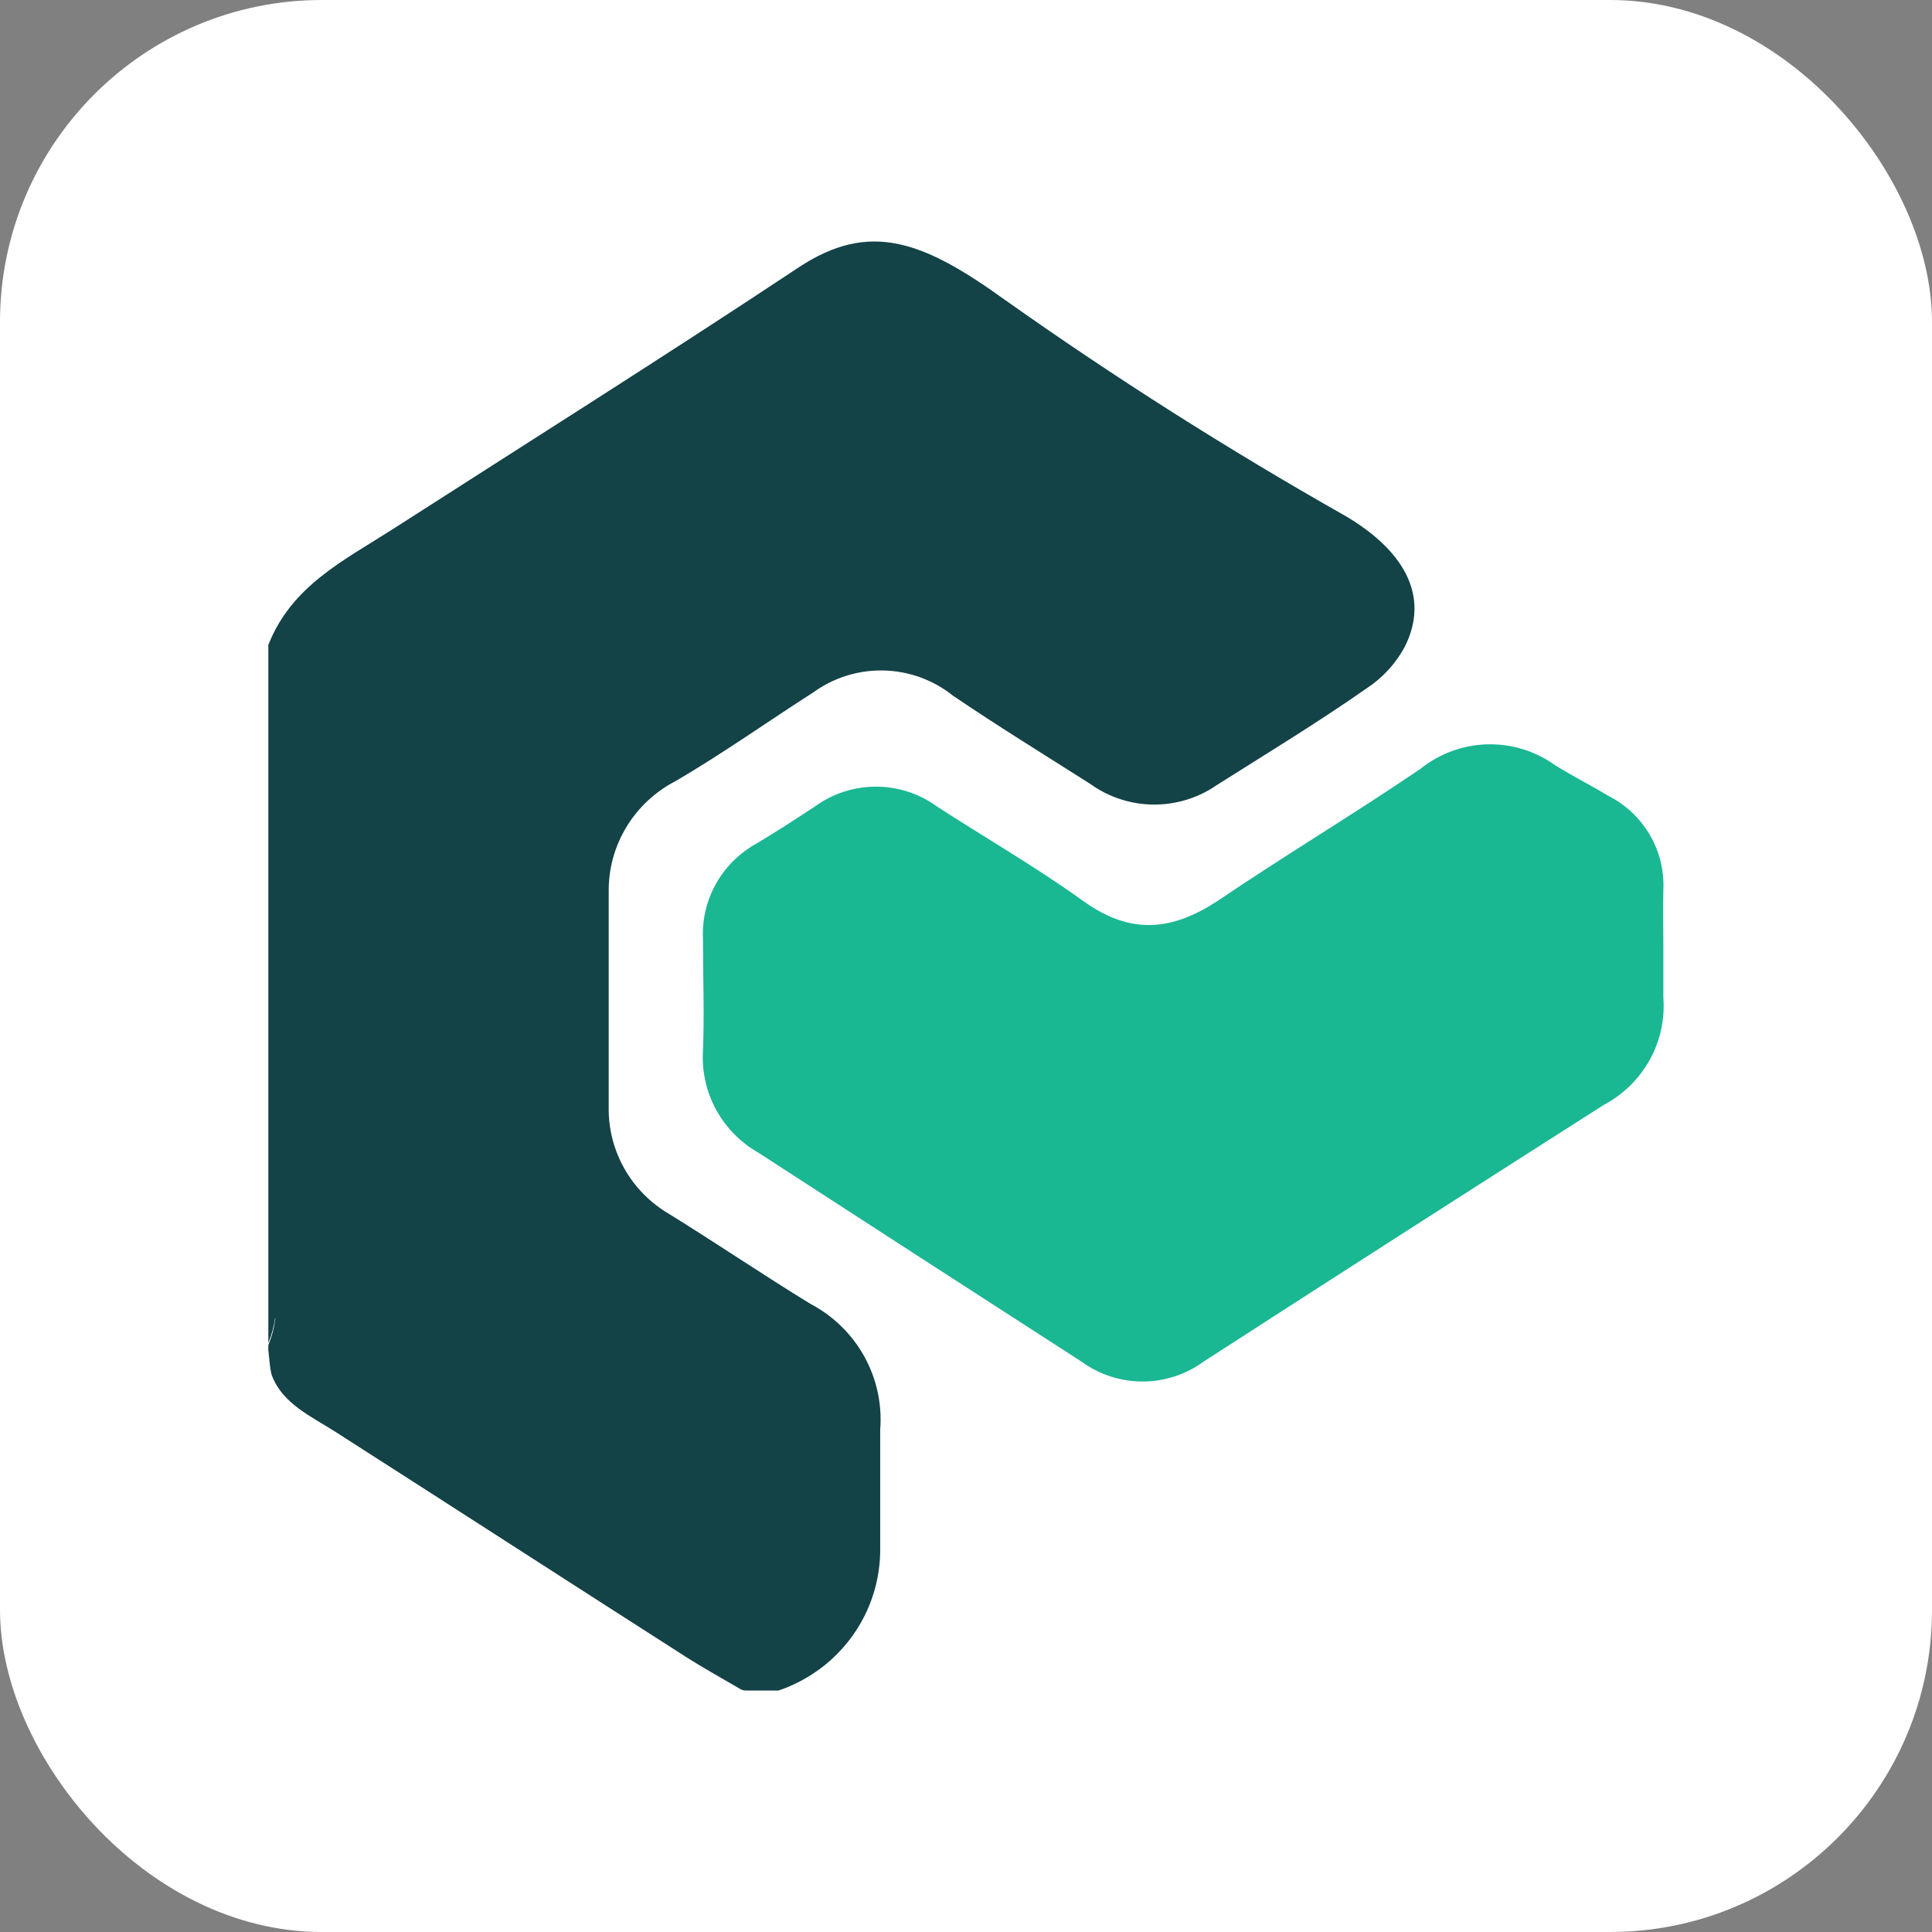 <svg xmlns="http://www.w3.org/2000/svg" width="72" height="72" viewBox="0 0 72 72" fill="none"><rect x="0" y="0" width="72" height="72" fill="#808080" stroke="none"/><rect width="72" height="72" rx="12" fill="white"></rect><path d="M50.159 19.239C45.781 16.761 41.532 14.065 37.429 11.16C34.4 8.98 32.408 8.215 29.758 9.969C24.767 13.281 19.693 16.474 14.65 19.712C12.802 20.896 10.863 21.833 10 24.036V24.298V24.366V50.042C10.127 49.737 10.213 49.417 10.258 49.09V49.172C10.214 49.5 10.128 49.82 10 50.124V50.394C10 50.124 10.045 51.046 10.136 51.271C10.538 52.313 11.575 52.77 12.514 53.369C16.861 56.15 21.193 58.953 25.54 61.733C26.206 62.16 26.903 62.543 27.592 62.947C27.654 62.984 27.724 63.002 27.796 63H29.016C30.138 62.619 31.109 61.896 31.789 60.935C32.47 59.973 32.824 58.822 32.802 57.649C32.802 56.195 32.802 54.741 32.802 53.287C32.879 52.338 32.673 51.387 32.21 50.552C31.747 49.717 31.047 49.034 30.197 48.588C28.433 47.509 26.713 46.34 24.956 45.253C24.254 44.846 23.673 44.262 23.274 43.56C22.875 42.858 22.671 42.064 22.685 41.258C22.685 38.575 22.685 35.892 22.685 33.209C22.679 32.365 22.909 31.536 23.349 30.813C23.788 30.09 24.42 29.501 25.176 29.11C26.933 28.083 28.599 26.899 30.318 25.797C31.077 25.249 31.998 24.964 32.938 24.987C33.877 25.01 34.782 25.34 35.513 25.925C37.194 27.064 38.921 28.128 40.632 29.215C41.315 29.707 42.136 29.976 42.98 29.984C43.825 29.992 44.651 29.739 45.343 29.26C47.213 28.076 49.129 26.914 50.916 25.662C51.526 25.265 52.024 24.721 52.363 24.081C53.294 22.2 52.31 20.514 50.159 19.239Z" fill="#134247"></path><path d="M61.988 35.293C61.988 35.922 61.988 36.544 61.988 37.174C62.05 37.982 61.873 38.79 61.479 39.501C61.085 40.211 60.491 40.793 59.769 41.176C54.796 44.344 49.823 47.534 44.85 50.746C44.192 51.226 43.396 51.485 42.579 51.485C41.761 51.485 40.965 51.226 40.307 50.746C36.293 48.158 32.279 45.563 28.266 42.96C27.596 42.579 27.048 42.021 26.683 41.348C26.317 40.675 26.15 39.915 26.198 39.152C26.251 37.766 26.198 36.379 26.198 34.993C26.163 34.274 26.332 33.56 26.685 32.931C27.038 32.302 27.562 31.783 28.198 31.433C28.955 30.983 29.652 30.526 30.371 30.054C31.029 29.574 31.826 29.316 32.643 29.316C33.46 29.316 34.257 29.574 34.915 30.054C36.732 31.231 38.595 32.302 40.367 33.577C42.139 34.85 43.661 34.693 45.373 33.577C47.872 31.883 50.47 30.331 52.946 28.645C53.648 28.082 54.518 27.764 55.422 27.739C56.325 27.715 57.212 27.986 57.944 28.51C58.588 28.915 59.277 29.26 59.936 29.657C60.584 29.986 61.123 30.494 61.487 31.119C61.851 31.743 62.025 32.459 61.988 33.179C61.973 33.861 61.988 34.581 61.988 35.293Z" fill="#1AB793"></path></svg>